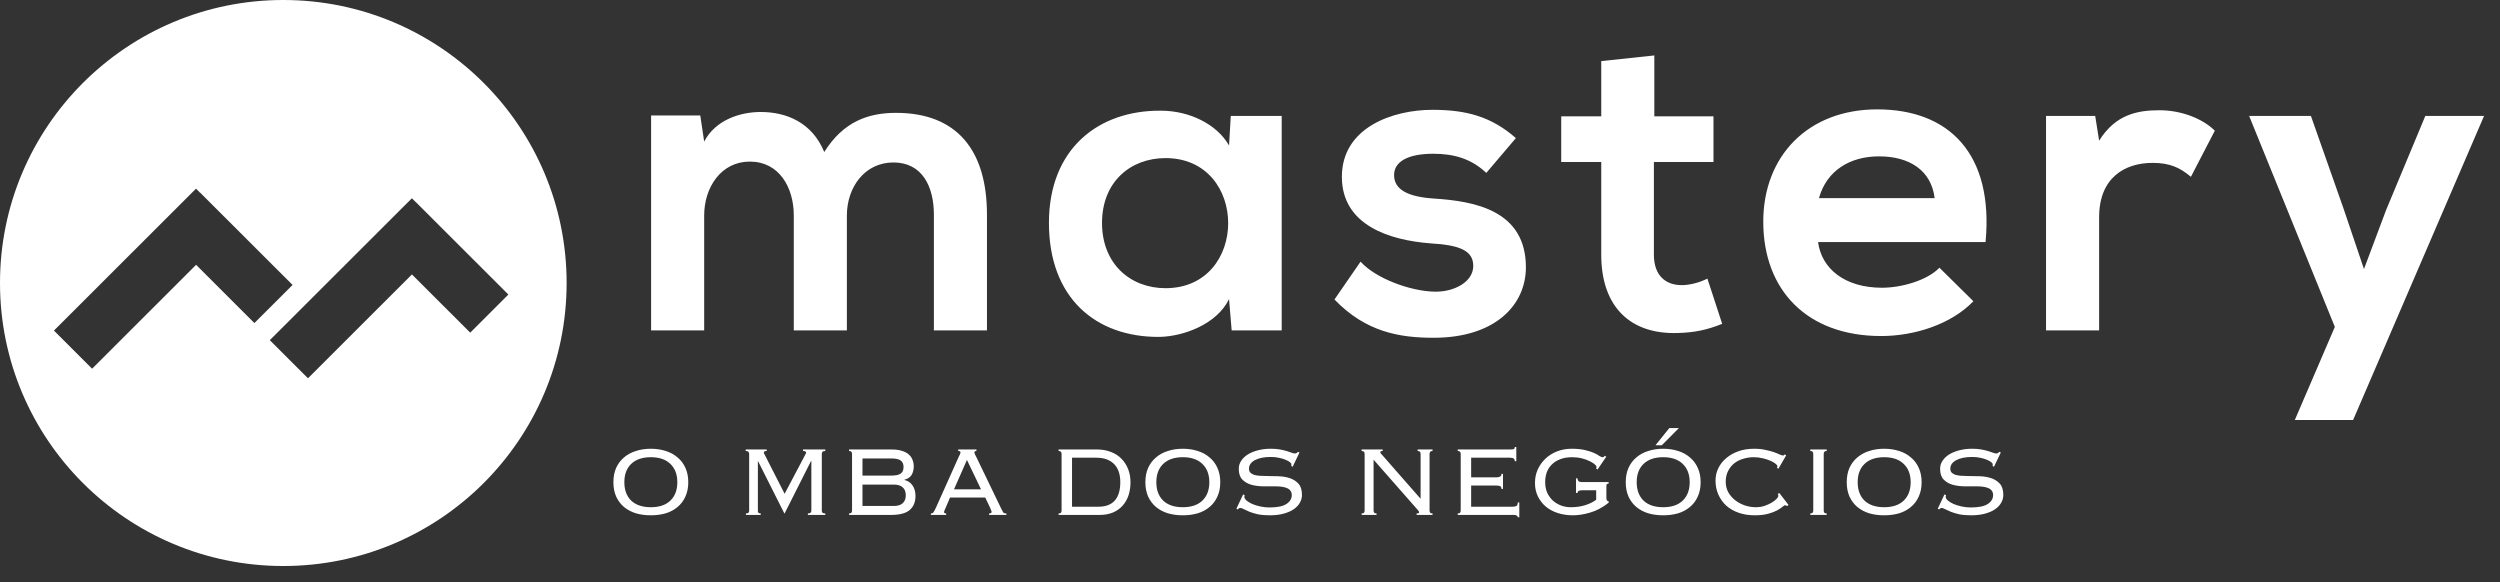<svg xmlns="http://www.w3.org/2000/svg" width="176" height="41" viewBox="0 0 176 41" fill="none"><rect x="0" y="0" width="176" height="41" fill="#333333" stroke="none"/><path fill-rule="evenodd" clip-rule="evenodd" d="M19.945 39.847C30.96 39.847 39.89 30.927 39.89 19.923C39.89 8.92 30.96 0 19.945 0C8.93 0 0 8.92 0 19.923C0 30.927 8.93 39.847 19.945 39.847ZM13.799 13.282L14.079 13.561L14.084 13.556L20.596 20.06L17.909 22.744L13.805 18.643L6.484 25.957L3.797 23.273L13.799 13.282ZM29 19.32L33.103 23.419L35.789 20.735L29.278 14.231L29.274 14.235L28.997 13.957L18.995 23.948L21.681 26.632L29 19.32Z" fill="white"></path><path d="M59.62 23.259H55.883V15.173C55.883 13.182 54.842 11.376 52.79 11.376C50.769 11.376 49.574 13.182 49.574 15.173V23.259H45.838V8.129H49.299L49.574 9.967C50.371 8.435 52.116 7.884 53.556 7.884C55.363 7.884 57.17 8.619 58.027 10.702C59.375 8.558 61.121 7.945 63.081 7.945C67.369 7.945 69.482 10.579 69.482 15.112V23.259H65.746V15.112C65.746 13.121 64.918 11.437 62.897 11.437C60.876 11.437 59.62 13.182 59.62 15.173V23.259ZM86.525 10.242L86.647 8.16H90.231V23.259H86.709L86.525 21.054C85.668 22.83 83.309 23.688 81.625 23.718C77.154 23.749 73.845 20.992 73.845 15.694C73.845 10.487 77.306 7.762 81.717 7.792C83.738 7.792 85.668 8.742 86.525 10.242ZM82.054 11.13C79.573 11.13 77.582 12.815 77.582 15.694C77.582 18.573 79.573 20.288 82.054 20.288C87.934 20.288 87.934 11.13 82.054 11.13ZM106.718 9.722L104.636 12.172C103.564 11.161 102.339 10.824 100.899 10.824C99.123 10.824 98.143 11.376 98.143 12.325C98.143 13.305 99.031 13.856 100.961 13.979C103.809 14.162 107.423 14.806 107.423 18.818C107.423 21.482 105.248 23.779 100.93 23.779C98.541 23.779 96.152 23.381 93.947 21.084L95.784 18.42C96.857 19.614 99.307 20.502 100.991 20.533C102.4 20.564 103.717 19.828 103.717 18.726C103.717 17.685 102.86 17.256 100.716 17.133C97.867 16.919 94.468 15.878 94.468 12.447C94.468 8.956 98.082 7.731 100.838 7.731C103.197 7.731 104.973 8.19 106.718 9.722ZM112.728 4.301L116.464 3.903V8.19H120.629V11.406H116.434V17.93C116.434 19.369 117.23 20.073 118.393 20.073C118.976 20.073 119.649 19.89 120.201 19.614L121.242 22.799C120.17 23.228 119.282 23.412 118.148 23.442C114.872 23.565 112.728 21.697 112.728 17.93V11.406H109.91V8.19H112.728V4.301ZM139.784 17.041H127.992C128.238 18.91 129.861 20.257 132.495 20.257C133.873 20.257 135.68 19.737 136.537 18.848L138.926 21.207C137.334 22.86 134.731 23.657 132.433 23.657C127.227 23.657 124.134 20.441 124.134 15.602C124.134 11.008 127.258 7.7 132.158 7.7C137.211 7.7 140.366 10.824 139.784 17.041ZM128.054 13.948H136.2C135.956 11.988 134.424 11.008 132.281 11.008C130.259 11.008 128.605 11.988 128.054 13.948ZM144.041 8.16H147.502L147.778 9.905C148.941 8.037 150.503 7.762 152.035 7.762C153.597 7.762 155.098 8.374 155.924 9.201L154.24 12.447C153.474 11.804 152.77 11.467 151.545 11.467C149.584 11.467 147.778 12.509 147.778 15.296V23.259H144.041V8.16ZM170.743 8.16H174.878L165.659 29.568H161.555L164.373 23.014L158.339 8.16H162.688L164.985 14.683L166.424 18.94L167.986 14.775L170.743 8.16Z" fill="white"></path><path d="M45.819 32.187C45.224 32.187 44.762 32.345 44.435 32.66C44.114 32.97 43.954 33.399 43.954 33.947C43.954 34.496 44.114 34.928 44.435 35.244C44.762 35.553 45.224 35.708 45.819 35.708C46.415 35.708 46.873 35.553 47.194 35.244C47.521 34.928 47.684 34.496 47.684 33.947C47.684 33.399 47.521 32.97 47.194 32.66C46.873 32.345 46.415 32.187 45.819 32.187ZM45.819 31.592C46.199 31.592 46.549 31.644 46.87 31.749C47.191 31.849 47.468 32 47.702 32.205C47.941 32.403 48.125 32.648 48.254 32.94C48.388 33.232 48.455 33.568 48.455 33.947C48.455 34.327 48.388 34.663 48.254 34.955C48.125 35.247 47.941 35.492 47.702 35.69C47.468 35.889 47.191 36.038 46.87 36.137C46.549 36.23 46.199 36.277 45.819 36.277C45.44 36.277 45.089 36.23 44.768 36.137C44.447 36.038 44.167 35.889 43.927 35.69C43.694 35.492 43.51 35.247 43.376 34.955C43.247 34.663 43.183 34.327 43.183 33.947C43.183 33.568 43.247 33.232 43.376 32.94C43.51 32.648 43.694 32.403 43.927 32.205C44.167 32 44.447 31.849 44.768 31.749C45.089 31.644 45.44 31.592 45.819 31.592ZM52.513 36.146C52.607 36.146 52.668 36.128 52.697 36.093C52.726 36.052 52.741 36 52.741 35.936V31.959C52.741 31.895 52.723 31.846 52.688 31.811C52.659 31.77 52.595 31.749 52.496 31.749V31.644H53.976V31.749C53.842 31.749 53.774 31.787 53.774 31.863C53.774 31.898 53.786 31.93 53.809 31.959L55.237 34.762L56.717 31.959C56.723 31.942 56.729 31.924 56.734 31.907C56.746 31.889 56.752 31.872 56.752 31.854C56.752 31.825 56.734 31.802 56.7 31.784C56.67 31.761 56.615 31.749 56.533 31.749V31.644H58.101V31.749C58.002 31.749 57.934 31.77 57.899 31.811C57.87 31.846 57.855 31.895 57.855 31.959V35.936C57.855 36 57.87 36.052 57.899 36.093C57.934 36.128 58.002 36.146 58.101 36.146V36.251H56.875V36.146C56.974 36.146 57.038 36.128 57.067 36.093C57.102 36.052 57.12 36 57.12 35.936V32.476L57.094 32.459L55.228 36.163L53.363 32.459L53.354 32.476V35.936C53.348 36 53.36 36.052 53.389 36.093C53.418 36.128 53.474 36.146 53.555 36.146V36.251H52.513V36.146ZM59.984 31.959C59.984 31.895 59.969 31.846 59.94 31.811C59.911 31.77 59.855 31.749 59.774 31.749V31.644H62.786C63.067 31.644 63.303 31.676 63.496 31.741C63.694 31.799 63.855 31.884 63.977 31.994C64.1 32.1 64.188 32.225 64.24 32.371C64.299 32.511 64.328 32.666 64.328 32.835C64.328 33.063 64.278 33.261 64.179 33.431C64.085 33.594 63.916 33.708 63.671 33.772V33.79C63.922 33.848 64.115 33.98 64.249 34.184C64.383 34.383 64.45 34.625 64.45 34.911C64.45 35.337 64.316 35.667 64.047 35.901C63.779 36.134 63.338 36.251 62.725 36.251H59.774V36.146C59.855 36.146 59.911 36.128 59.94 36.093C59.969 36.052 59.984 36 59.984 35.936V31.959ZM62.725 33.483C63.058 33.483 63.288 33.434 63.417 33.334C63.545 33.235 63.61 33.083 63.61 32.879C63.61 32.675 63.545 32.523 63.417 32.424C63.288 32.324 63.058 32.275 62.725 32.275H60.719V33.483H62.725ZM62.918 35.62C63.198 35.62 63.408 35.556 63.548 35.428C63.694 35.299 63.767 35.112 63.767 34.867C63.767 34.622 63.694 34.435 63.548 34.307C63.408 34.178 63.198 34.114 62.918 34.114H60.719V35.62H62.918ZM69.063 34.447L68.073 32.38L67.162 34.447H69.063ZM66.585 35.725C66.561 35.778 66.535 35.836 66.506 35.901C66.476 35.965 66.462 36.014 66.462 36.05C66.462 36.114 66.511 36.146 66.611 36.146V36.251H65.534V36.146C65.569 36.146 65.598 36.143 65.621 36.137C65.65 36.131 65.677 36.114 65.7 36.084C65.723 36.055 65.749 36.014 65.779 35.962C65.808 35.904 65.846 35.828 65.893 35.734L67.478 32.196C67.525 32.097 67.559 32.024 67.583 31.977C67.606 31.924 67.618 31.884 67.618 31.854C67.618 31.784 67.565 31.749 67.46 31.749V31.644H68.739V31.749C68.645 31.749 68.599 31.784 68.599 31.854C68.599 31.889 68.613 31.936 68.643 31.994C68.672 32.047 68.71 32.123 68.756 32.222L70.438 35.708C70.49 35.813 70.531 35.895 70.561 35.953C70.59 36.011 70.616 36.055 70.639 36.084C70.669 36.114 70.698 36.131 70.727 36.137C70.756 36.143 70.797 36.146 70.85 36.146V36.251H69.632V36.146C69.702 36.146 69.749 36.137 69.772 36.12C69.796 36.096 69.807 36.064 69.807 36.023C69.807 35.994 69.799 35.965 69.781 35.936C69.769 35.901 69.74 35.831 69.694 35.725L69.361 35.025H66.882L66.585 35.725ZM77.328 35.673C77.841 35.673 78.227 35.527 78.484 35.235C78.74 34.943 78.869 34.514 78.869 33.947C78.869 33.381 78.72 32.952 78.422 32.66C78.13 32.368 77.713 32.222 77.17 32.222H75.471V35.673H77.328ZM74.735 31.959C74.735 31.895 74.721 31.846 74.691 31.811C74.662 31.77 74.607 31.749 74.525 31.749V31.644H77.24C77.602 31.644 77.926 31.703 78.212 31.819C78.504 31.93 78.749 32.088 78.948 32.292C79.152 32.497 79.31 32.742 79.421 33.028C79.531 33.308 79.587 33.615 79.587 33.947C79.587 34.28 79.54 34.59 79.447 34.876C79.353 35.156 79.213 35.398 79.026 35.603C78.846 35.807 78.618 35.968 78.343 36.084C78.075 36.195 77.762 36.251 77.406 36.251H74.525V36.146C74.607 36.146 74.662 36.128 74.691 36.093C74.721 36.052 74.735 36 74.735 35.936V31.959ZM83.271 32.187C82.676 32.187 82.215 32.345 81.888 32.66C81.566 32.97 81.406 33.399 81.406 33.947C81.406 34.496 81.566 34.928 81.888 35.244C82.215 35.553 82.676 35.708 83.271 35.708C83.867 35.708 84.325 35.553 84.646 35.244C84.973 34.928 85.137 34.496 85.137 33.947C85.137 33.399 84.973 32.97 84.646 32.66C84.325 32.345 83.867 32.187 83.271 32.187ZM83.271 31.592C83.651 31.592 84.001 31.644 84.322 31.749C84.643 31.849 84.921 32 85.154 32.205C85.394 32.403 85.578 32.648 85.706 32.94C85.84 33.232 85.907 33.568 85.907 33.947C85.907 34.327 85.84 34.663 85.706 34.955C85.578 35.247 85.394 35.492 85.154 35.69C84.921 35.889 84.643 36.038 84.322 36.137C84.001 36.23 83.651 36.277 83.271 36.277C82.892 36.277 82.541 36.23 82.22 36.137C81.899 36.038 81.619 35.889 81.38 35.69C81.146 35.492 80.962 35.247 80.828 34.955C80.699 34.663 80.635 34.327 80.635 33.947C80.635 33.568 80.699 33.232 80.828 32.94C80.962 32.648 81.146 32.403 81.38 32.205C81.619 32 81.899 31.849 82.22 31.749C82.541 31.644 82.892 31.592 83.271 31.592ZM87.63 34.867C87.612 34.908 87.604 34.946 87.604 34.981C87.604 35.063 87.653 35.147 87.753 35.235C87.858 35.322 87.992 35.404 88.155 35.48C88.325 35.55 88.514 35.609 88.725 35.655C88.935 35.702 89.148 35.725 89.364 35.725C89.919 35.725 90.319 35.644 90.564 35.48C90.815 35.317 90.941 35.106 90.941 34.85C90.941 34.727 90.908 34.625 90.844 34.543C90.786 34.461 90.701 34.4 90.59 34.359C90.485 34.312 90.359 34.28 90.213 34.263C90.073 34.245 89.922 34.237 89.758 34.237C89.49 34.237 89.204 34.237 88.9 34.237C88.602 34.231 88.328 34.193 88.077 34.123C87.826 34.047 87.618 33.924 87.455 33.755C87.291 33.586 87.21 33.334 87.21 33.002C87.21 32.791 87.268 32.602 87.385 32.432C87.501 32.257 87.659 32.108 87.858 31.986C88.062 31.863 88.301 31.767 88.576 31.697C88.85 31.627 89.148 31.592 89.469 31.592C89.72 31.592 89.936 31.609 90.117 31.644C90.304 31.679 90.465 31.717 90.599 31.758C90.733 31.799 90.844 31.837 90.932 31.872C91.019 31.907 91.092 31.924 91.151 31.924C91.215 31.924 91.262 31.913 91.291 31.889C91.32 31.866 91.349 31.84 91.378 31.811L91.484 31.854L91.002 32.862L90.905 32.8C90.911 32.783 90.914 32.745 90.914 32.686C90.914 32.645 90.879 32.596 90.809 32.538C90.739 32.479 90.64 32.424 90.511 32.371C90.383 32.313 90.228 32.266 90.047 32.231C89.872 32.19 89.679 32.17 89.469 32.17C88.996 32.17 88.62 32.246 88.339 32.397C88.065 32.549 87.928 32.748 87.928 32.993C87.928 33.104 87.957 33.194 88.015 33.264C88.079 33.329 88.164 33.381 88.269 33.422C88.38 33.457 88.506 33.48 88.646 33.492C88.792 33.504 88.947 33.51 89.11 33.51C89.385 33.51 89.671 33.516 89.968 33.527C90.266 33.533 90.54 33.577 90.792 33.658C91.043 33.74 91.25 33.872 91.413 34.053C91.577 34.234 91.659 34.499 91.659 34.85C91.659 35.036 91.609 35.217 91.51 35.393C91.416 35.562 91.273 35.714 91.081 35.848C90.888 35.982 90.648 36.087 90.362 36.163C90.082 36.239 89.755 36.277 89.382 36.277C89.066 36.277 88.792 36.254 88.558 36.207C88.331 36.154 88.135 36.096 87.972 36.032C87.808 35.962 87.674 35.901 87.569 35.848C87.464 35.79 87.379 35.76 87.315 35.76C87.256 35.76 87.195 35.795 87.131 35.865L87.043 35.813L87.516 34.806L87.63 34.867ZM100.011 35.095V31.959C100.011 31.895 99.996 31.846 99.967 31.811C99.938 31.77 99.882 31.749 99.8 31.749V31.644H100.851V31.749C100.77 31.749 100.714 31.77 100.685 31.811C100.656 31.846 100.641 31.895 100.641 31.959V35.936C100.641 36 100.656 36.052 100.685 36.093C100.714 36.128 100.77 36.146 100.851 36.146V36.251H99.73V36.146C99.847 36.146 99.906 36.122 99.906 36.076C99.906 36.035 99.894 36.003 99.871 35.979C99.847 35.95 99.83 35.927 99.818 35.909L96.7 32.362V35.936C96.7 36 96.715 36.052 96.744 36.093C96.773 36.128 96.829 36.146 96.91 36.146V36.251H95.859V36.146C95.941 36.146 95.997 36.128 96.026 36.093C96.055 36.052 96.07 36 96.07 35.936V31.959C96.07 31.895 96.055 31.846 96.026 31.811C95.997 31.77 95.941 31.749 95.859 31.749V31.644H97.34V31.749C97.275 31.749 97.231 31.758 97.208 31.776C97.185 31.787 97.173 31.811 97.173 31.846C97.173 31.863 97.179 31.884 97.191 31.907C97.208 31.924 97.226 31.942 97.243 31.959L99.993 35.095H100.011ZM102.834 31.959C102.834 31.895 102.819 31.846 102.79 31.811C102.761 31.77 102.705 31.749 102.623 31.749V31.644H106.293C106.445 31.644 106.541 31.633 106.582 31.609C106.623 31.58 106.643 31.533 106.643 31.469H106.748V32.468H106.643C106.643 32.392 106.62 32.333 106.573 32.292C106.526 32.246 106.436 32.222 106.302 32.222H103.569V33.606H105.347C105.452 33.606 105.537 33.589 105.601 33.553C105.671 33.518 105.706 33.454 105.706 33.361H105.811V34.42H105.706C105.706 34.333 105.68 34.272 105.627 34.237C105.575 34.202 105.487 34.184 105.365 34.184H103.569V35.673H106.494C106.617 35.673 106.707 35.652 106.766 35.612C106.824 35.565 106.853 35.486 106.853 35.375H106.959V36.417H106.853C106.853 36.306 106.751 36.251 106.547 36.251H102.623V36.146C102.705 36.146 102.761 36.128 102.79 36.093C102.819 36.052 102.834 36 102.834 35.936V31.959ZM111.364 34.517C111.159 34.517 111.057 34.581 111.057 34.709H110.952V33.676H111.057C111.057 33.851 111.159 33.939 111.364 33.939H113.247V34.044C113.182 34.044 113.139 34.059 113.115 34.088C113.098 34.111 113.089 34.172 113.089 34.272V35.033C113.089 35.133 113.101 35.197 113.124 35.226C113.147 35.255 113.188 35.276 113.247 35.288V35.393C112.826 35.725 112.394 35.956 111.951 36.084C111.513 36.213 111.11 36.277 110.742 36.277C110.357 36.277 110 36.225 109.673 36.12C109.346 36.014 109.063 35.863 108.824 35.664C108.585 35.46 108.398 35.217 108.263 34.937C108.129 34.657 108.062 34.347 108.062 34.009C108.062 33.664 108.126 33.346 108.255 33.054C108.389 32.762 108.57 32.508 108.798 32.292C109.031 32.07 109.306 31.898 109.621 31.776C109.936 31.653 110.281 31.592 110.654 31.592C111.028 31.592 111.34 31.624 111.591 31.688C111.848 31.746 112.059 31.814 112.222 31.889C112.385 31.965 112.511 32.035 112.599 32.1C112.692 32.158 112.765 32.187 112.818 32.187C112.864 32.187 112.896 32.178 112.914 32.161C112.937 32.138 112.958 32.111 112.975 32.082L113.08 32.152L112.467 33.054L112.362 32.984C112.385 32.961 112.397 32.926 112.397 32.879C112.397 32.827 112.353 32.762 112.266 32.686C112.178 32.611 112.056 32.535 111.898 32.459C111.746 32.383 111.565 32.319 111.355 32.266C111.145 32.214 110.917 32.187 110.672 32.187C110.345 32.187 110.062 32.237 109.822 32.336C109.583 32.429 109.384 32.558 109.227 32.721C109.075 32.879 108.961 33.063 108.885 33.273C108.815 33.483 108.78 33.705 108.78 33.939C108.78 34.225 108.83 34.479 108.929 34.701C109.034 34.917 109.168 35.101 109.332 35.252C109.501 35.398 109.694 35.512 109.91 35.594C110.126 35.67 110.351 35.708 110.584 35.708C110.97 35.708 111.314 35.658 111.618 35.559C111.921 35.46 112.172 35.334 112.371 35.182V34.517H111.364ZM116.546 31.346L117.518 30.138H118.192L116.992 31.346H116.546ZM117.089 32.187C116.493 32.187 116.032 32.345 115.705 32.66C115.384 32.97 115.223 33.399 115.223 33.947C115.223 34.496 115.384 34.928 115.705 35.244C116.032 35.553 116.493 35.708 117.089 35.708C117.684 35.708 118.142 35.553 118.464 35.244C118.791 34.928 118.954 34.496 118.954 33.947C118.954 33.399 118.791 32.97 118.464 32.66C118.142 32.345 117.684 32.187 117.089 32.187ZM117.089 31.592C117.468 31.592 117.818 31.644 118.14 31.749C118.461 31.849 118.738 32 118.972 32.205C119.211 32.403 119.395 32.648 119.523 32.94C119.658 33.232 119.725 33.568 119.725 33.947C119.725 34.327 119.658 34.663 119.523 34.955C119.395 35.247 119.211 35.492 118.972 35.69C118.738 35.889 118.461 36.038 118.14 36.137C117.818 36.23 117.468 36.277 117.089 36.277C116.709 36.277 116.359 36.23 116.038 36.137C115.717 36.038 115.436 35.889 115.197 35.69C114.963 35.492 114.779 35.247 114.645 34.955C114.517 34.663 114.452 34.327 114.452 33.947C114.452 33.568 114.517 33.232 114.645 32.94C114.779 32.648 114.963 32.403 115.197 32.205C115.436 32 115.717 31.849 116.038 31.749C116.359 31.644 116.709 31.592 117.089 31.592ZM125.8 35.629C125.765 35.588 125.721 35.568 125.669 35.568C125.639 35.568 125.578 35.606 125.485 35.682C125.397 35.758 125.269 35.842 125.099 35.936C124.936 36.023 124.726 36.102 124.469 36.172C124.212 36.242 123.9 36.277 123.532 36.277C123.123 36.277 122.749 36.219 122.411 36.102C122.072 35.985 121.78 35.819 121.535 35.603C121.295 35.381 121.109 35.121 120.974 34.823C120.84 34.52 120.773 34.19 120.773 33.834C120.773 33.536 120.834 33.253 120.957 32.984C121.085 32.716 121.266 32.479 121.5 32.275C121.739 32.065 122.025 31.898 122.358 31.776C122.697 31.653 123.076 31.592 123.497 31.592C123.789 31.592 124.048 31.618 124.276 31.671C124.504 31.717 124.702 31.77 124.872 31.828C125.041 31.887 125.178 31.942 125.283 31.994C125.394 32.041 125.47 32.065 125.511 32.065C125.558 32.065 125.587 32.059 125.599 32.047C125.61 32.03 125.625 32.009 125.642 31.986L125.747 32.056L125.204 32.993L125.091 32.94C125.12 32.911 125.134 32.873 125.134 32.827C125.134 32.78 125.091 32.721 125.003 32.651C124.915 32.575 124.796 32.505 124.644 32.441C124.492 32.371 124.314 32.313 124.11 32.266C123.905 32.214 123.686 32.187 123.453 32.187C123.219 32.187 122.983 32.222 122.743 32.292C122.51 32.356 122.3 32.459 122.113 32.599C121.932 32.739 121.783 32.92 121.666 33.142C121.549 33.358 121.491 33.618 121.491 33.921C121.491 34.184 121.549 34.426 121.666 34.648C121.789 34.864 121.949 35.051 122.148 35.209C122.346 35.366 122.571 35.489 122.822 35.577C123.079 35.664 123.342 35.708 123.61 35.708C123.821 35.708 124.019 35.679 124.206 35.62C124.399 35.556 124.568 35.48 124.714 35.393C124.86 35.305 124.977 35.217 125.064 35.13C125.152 35.036 125.196 34.961 125.196 34.902C125.196 34.85 125.181 34.809 125.152 34.779L125.266 34.709L125.914 35.55L125.8 35.629ZM127.444 36.146C127.525 36.146 127.581 36.128 127.61 36.093C127.639 36.052 127.654 36 127.654 35.936V31.959C127.654 31.895 127.639 31.846 127.61 31.811C127.581 31.77 127.525 31.749 127.444 31.749V31.644H128.6V31.749C128.518 31.749 128.463 31.77 128.433 31.811C128.404 31.846 128.39 31.895 128.39 31.959V35.936C128.39 36 128.404 36.052 128.433 36.093C128.463 36.128 128.518 36.146 128.6 36.146V36.251H127.444V36.146ZM132.646 32.187C132.05 32.187 131.589 32.345 131.262 32.66C130.941 32.97 130.781 33.399 130.781 33.947C130.781 34.496 130.941 34.928 131.262 35.244C131.589 35.553 132.05 35.708 132.646 35.708C133.241 35.708 133.7 35.553 134.021 35.244C134.348 34.928 134.511 34.496 134.511 33.947C134.511 33.399 134.348 32.97 134.021 32.66C133.7 32.345 133.241 32.187 132.646 32.187ZM132.646 31.592C133.025 31.592 133.376 31.644 133.697 31.749C134.018 31.849 134.295 32 134.529 32.205C134.768 32.403 134.952 32.648 135.081 32.94C135.215 33.232 135.282 33.568 135.282 33.947C135.282 34.327 135.215 34.663 135.081 34.955C134.952 35.247 134.768 35.492 134.529 35.69C134.295 35.889 134.018 36.038 133.697 36.137C133.376 36.23 133.025 36.277 132.646 36.277C132.266 36.277 131.916 36.23 131.595 36.137C131.274 36.038 130.994 35.889 130.754 35.69C130.521 35.492 130.337 35.247 130.202 34.955C130.074 34.663 130.01 34.327 130.01 33.947C130.01 33.568 130.074 33.232 130.202 32.94C130.337 32.648 130.521 32.403 130.754 32.205C130.994 32 131.274 31.849 131.595 31.749C131.916 31.644 132.266 31.592 132.646 31.592ZM137.005 34.867C136.987 34.908 136.978 34.946 136.978 34.981C136.978 35.063 137.028 35.147 137.127 35.235C137.232 35.322 137.367 35.404 137.53 35.48C137.699 35.55 137.889 35.609 138.099 35.655C138.31 35.702 138.523 35.725 138.739 35.725C139.293 35.725 139.693 35.644 139.939 35.48C140.19 35.317 140.315 35.106 140.315 34.85C140.315 34.727 140.283 34.625 140.219 34.543C140.16 34.461 140.076 34.4 139.965 34.359C139.86 34.312 139.734 34.28 139.588 34.263C139.448 34.245 139.296 34.237 139.133 34.237C138.864 34.237 138.578 34.237 138.275 34.237C137.977 34.231 137.702 34.193 137.451 34.123C137.2 34.047 136.993 33.924 136.829 33.755C136.666 33.586 136.584 33.334 136.584 33.002C136.584 32.791 136.643 32.602 136.759 32.432C136.876 32.257 137.034 32.108 137.232 31.986C137.437 31.863 137.676 31.767 137.95 31.697C138.225 31.627 138.523 31.592 138.844 31.592C139.095 31.592 139.311 31.609 139.492 31.644C139.679 31.679 139.839 31.717 139.974 31.758C140.108 31.799 140.219 31.837 140.306 31.872C140.394 31.907 140.467 31.924 140.525 31.924C140.59 31.924 140.636 31.913 140.665 31.889C140.695 31.866 140.724 31.84 140.753 31.811L140.858 31.854L140.376 32.862L140.28 32.8C140.286 32.783 140.289 32.745 140.289 32.686C140.289 32.645 140.254 32.596 140.184 32.538C140.114 32.479 140.014 32.424 139.886 32.371C139.758 32.313 139.603 32.266 139.422 32.231C139.247 32.19 139.054 32.17 138.844 32.17C138.371 32.17 137.994 32.246 137.714 32.397C137.44 32.549 137.302 32.748 137.302 32.993C137.302 33.104 137.332 33.194 137.39 33.264C137.454 33.329 137.539 33.381 137.644 33.422C137.755 33.457 137.88 33.48 138.021 33.492C138.166 33.504 138.321 33.51 138.485 33.51C138.759 33.51 139.045 33.516 139.343 33.527C139.641 33.533 139.915 33.577 140.166 33.658C140.417 33.74 140.625 33.872 140.788 34.053C140.952 34.234 141.033 34.499 141.033 34.85C141.033 35.036 140.984 35.217 140.884 35.393C140.791 35.562 140.648 35.714 140.455 35.848C140.263 35.982 140.023 36.087 139.737 36.163C139.457 36.239 139.13 36.277 138.756 36.277C138.441 36.277 138.166 36.254 137.933 36.207C137.705 36.154 137.51 36.096 137.346 36.032C137.183 35.962 137.048 35.901 136.943 35.848C136.838 35.79 136.754 35.76 136.689 35.76C136.631 35.76 136.57 35.795 136.505 35.865L136.418 35.813L136.891 34.806L137.005 34.867Z" fill="white"></path></svg>